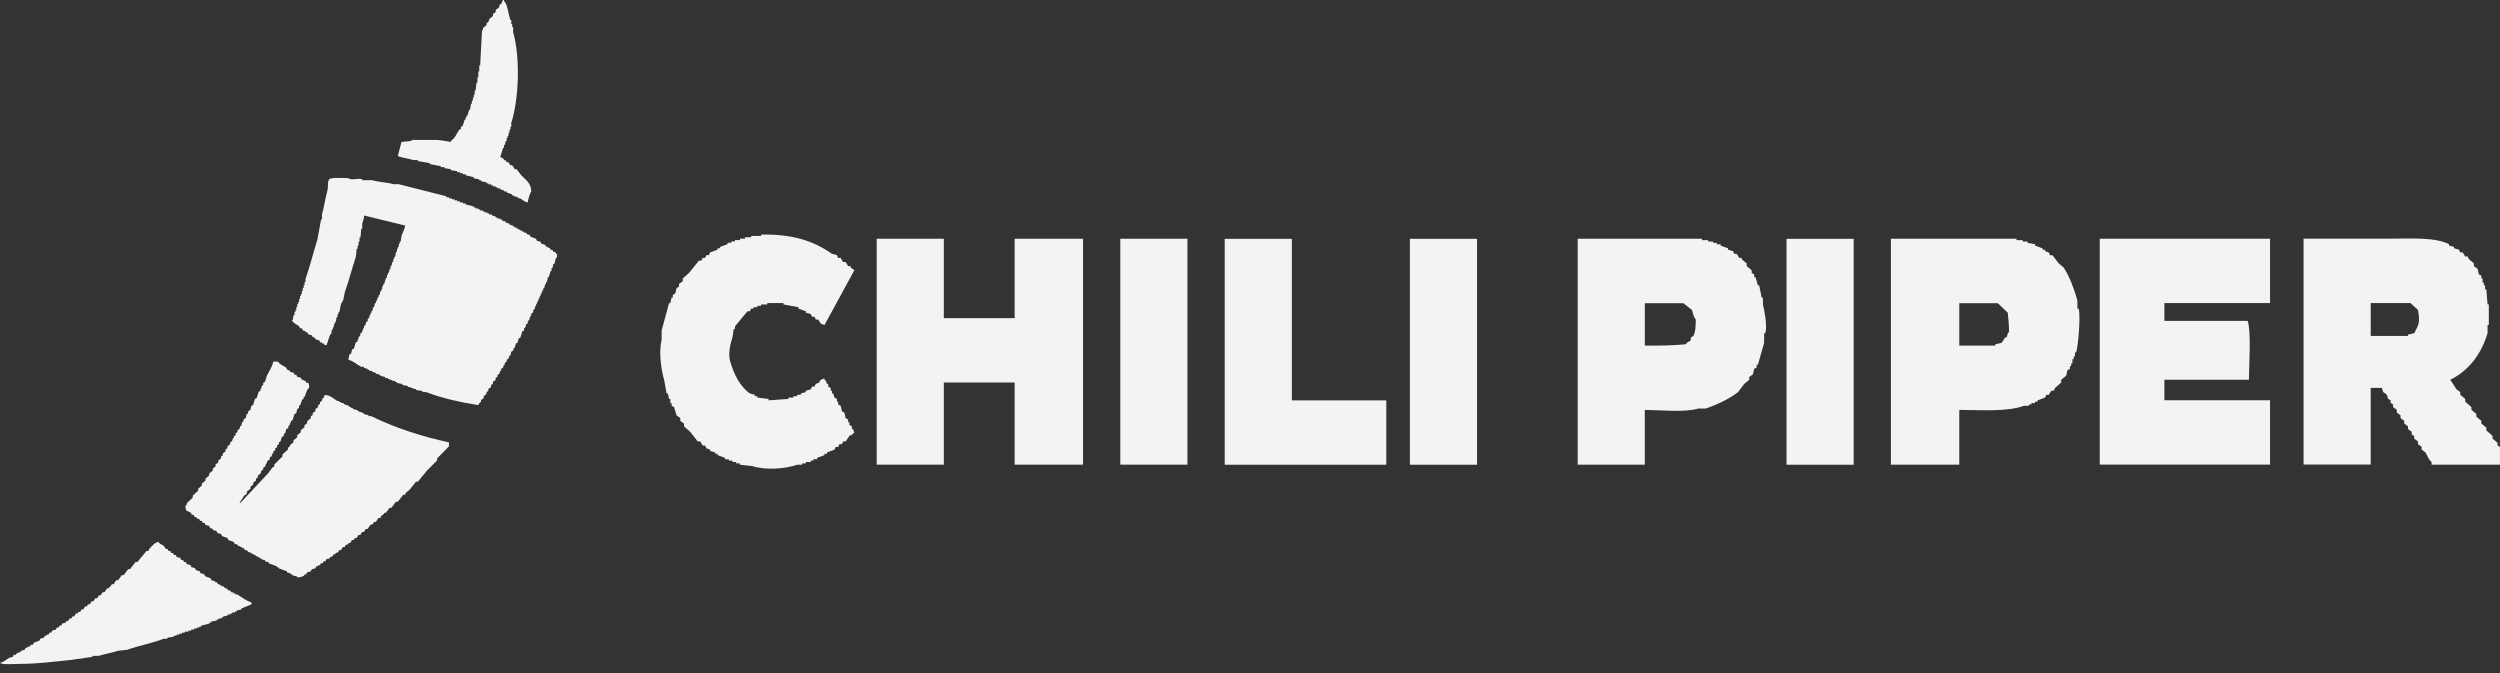 <svg width="156" height="42" viewBox="0 0 156 42" fill="none" xmlns="http://www.w3.org/2000/svg">
<rect x="0" y="0" width="156" height="42" fill="#333333" stroke="none"/>
<g clip-path="url(#clip0_2274_16567)">
<path fill-rule="evenodd" clip-rule="evenodd" d="M31.214 9.806C31.341 9.841 31.358 9.858 31.442 9.932V9.995H31.556L31.613 10.121H31.728L31.842 10.309H31.957L32.127 10.56H32.242L32.527 10.938C32.788 11.225 33.134 11.389 33.155 11.943C33.058 12.051 32.959 12.455 32.927 12.635C32.726 12.595 32.616 12.469 32.471 12.384H32.356V12.321H32.242V12.258H32.071V12.195H31.957V12.132L31.614 12.006V11.943H31.443V11.88L31.215 11.817V11.754H31.044V11.691H30.93V11.628H30.759V11.565H30.645V11.502H30.474V11.438H30.359V11.376L30.017 11.312V11.249H29.902V11.187L29.56 11.123V11.06L29.047 10.934V10.871H28.876V10.808H28.705V10.745H28.534V10.682L28.134 10.619V10.556L27.734 10.493V10.43H27.506V10.367C27.278 10.325 27.05 10.283 26.821 10.241V10.178L26.08 10.052V9.989H25.794C25.51 9.891 25.101 9.856 24.824 9.738L25.052 8.858L25.68 8.795V8.732H27.278C27.445 8.732 28.133 8.858 28.134 8.858V8.795C28.388 8.626 28.483 8.374 28.648 8.104L28.762 8.041V7.915L28.876 7.852L28.991 7.474H29.048V7.348H29.105V7.222H29.162L29.277 6.845H29.334L29.391 6.468H29.448V6.28H29.506V6.091H29.563V5.903H29.62V5.652H29.677L29.734 5.149H29.792V4.835H29.849V4.458H29.906V4.081H29.963L30.078 1.881H30.135V1.755L30.363 1.566V1.44L30.477 1.377L30.535 1.189L30.763 1.001V0.875L30.934 0.749V0.623L31.162 0.435V0.309L31.276 0.246L31.39 -0.006H31.448V0.057C31.677 0.28 31.724 0.889 31.847 1.251H31.905V1.503H31.962V1.691H32.019V2.005C32.476 3.606 32.379 6.191 31.905 7.663V7.914H31.847V8.102H31.79V8.29H31.733V8.479H31.676V8.605H31.619V8.793H31.561L31.504 9.044H31.447V9.232H31.39L31.219 9.798L31.214 9.806Z" fill="#F3F3F3"/>
<path fill-rule="evenodd" clip-rule="evenodd" d="M21.74 22.44L21.798 22.126L21.912 22.063L21.969 21.811L22.084 21.748L22.198 21.371L22.312 21.308V21.182H22.37V21.056L22.484 20.93V20.804L22.599 20.741V20.615H22.656V20.489H22.713V20.363L22.827 20.237V20.111L22.942 20.048V19.922L23.056 19.796V19.67H23.113V19.544H23.171V19.418H23.228L23.285 19.166H23.342L23.399 18.915H23.457V18.789H23.514V18.663H23.571V18.537H23.628V18.411H23.685L23.743 18.16H23.8V18.034H23.857V17.846H23.914V17.72H23.971L24.086 17.342H24.143V17.154H24.2V17.028H24.258L24.315 16.777H24.372V16.589H24.429L24.486 16.337H24.544V16.149H24.601V16.023H24.658L24.715 15.709H24.772V15.521H24.829V15.395H24.887V15.206H24.944V15.08H25.001L25.058 14.703C25.131 14.504 25.239 14.323 25.286 14.075C24.43 13.865 23.575 13.655 22.719 13.446C22.715 13.674 22.648 13.801 22.604 13.949V14.263H22.547L22.49 14.828H22.433V15.08H22.375V15.331H22.318V15.519H22.261L22.204 16.021C21.97 16.732 21.767 17.538 21.519 18.221L21.404 18.787H21.347V18.913H21.29L21.176 19.478H21.118V19.604H21.061V19.793H21.004L20.947 20.107H20.89V20.233H20.832V20.421H20.775V20.547H20.718L20.661 20.861H20.604L20.375 21.553L20.205 21.49V21.427H20.09V21.364H19.976L19.919 21.238L19.691 21.175L19.633 21.049H19.519L19.462 20.923L19.234 20.86L19.176 20.734H19.062V20.671L18.891 20.608L18.834 20.482H18.719L18.662 20.356C18.487 20.224 18.314 20.181 18.206 19.978H18.263L18.32 19.664H18.378V19.476H18.435V19.35H18.492V19.162H18.549V18.973H18.607V18.847H18.664V18.659H18.721V18.471H18.778V18.345H18.835V18.157H18.892V17.968H18.95V17.78H19.007V17.592H19.064V17.404C19.34 16.644 19.549 15.742 19.806 14.953L20.034 13.696H20.091V13.381C20.222 12.936 20.304 12.329 20.433 11.873C20.5 11.638 20.418 11.339 20.548 11.182C20.673 11.057 21.486 11.113 21.746 11.119C21.929 11.283 22.335 11.097 22.602 11.182V11.245H23.23C23.62 11.369 24.163 11.371 24.543 11.496H24.885C25.875 11.747 26.863 11.998 27.853 12.25V12.313H28.023V12.377H28.194V12.44H28.365V12.502H28.536V12.566H28.707V12.629H28.878V12.691H29.049V12.755L29.562 12.881V12.944H29.677V13.007H29.848V13.07H29.962V13.133H30.133V13.196H30.247V13.259H30.418V13.322H30.532V13.385H30.703V13.448L30.931 13.511V13.574H31.046V13.637H31.217V13.7H31.331V13.763L31.559 13.826V13.889L31.787 13.952V14.015L32.016 14.078V14.141H32.13V14.204H32.244V14.267H32.359V14.33H32.473V14.393H32.588V14.456H32.702V14.519H32.816L32.931 14.645H33.045L33.102 14.771L33.445 14.897L33.502 15.023L33.73 15.086L33.787 15.212L34.016 15.275L34.073 15.401H34.187V15.464H34.301L34.359 15.59H34.473L34.53 15.716H34.645L34.702 15.842H34.759V16.03C34.615 16.177 34.673 16.264 34.588 16.471H34.531L34.474 16.722H34.417V16.91H34.359L34.245 17.287H34.188L34.131 17.602H34.074V17.728H34.016L33.959 17.979H33.902V18.105H33.845V18.231H33.787V18.357H33.73V18.483H33.673V18.609H33.616V18.735H33.559V18.861H33.501V18.987H33.444V19.113H33.387V19.239L33.273 19.365V19.491L33.158 19.554V19.68H33.101V19.806H33.044V19.932L32.929 20.058V20.184L32.815 20.247V20.373L32.7 20.5V20.625L32.586 20.689L32.472 21.066L32.357 21.129L32.3 21.38L32.186 21.443L32.128 21.694H32.071L32.014 21.883L31.9 21.946L31.842 22.197H31.785L31.728 22.385L31.614 22.448V22.574L31.499 22.637V22.763H31.442C31.423 22.826 31.404 22.889 31.385 22.951L31.27 23.014V23.14H31.213L31.156 23.329L31.041 23.392V23.518L30.927 23.581V23.707L30.756 23.833V23.959L30.642 24.022V24.148L30.471 24.274V24.4L30.357 24.463V24.589L30.186 24.715V24.841L30.015 24.967V25.093H29.957L29.843 25.281C28.741 25.101 27.538 24.843 26.59 24.465H26.362V24.401L25.963 24.338V24.275H25.792V24.212H25.621V24.149H25.45V24.086L25.108 24.023V23.96L24.765 23.897V23.834H24.651V23.771H24.48V23.708H24.309V23.645H24.194V23.582H24.023V23.519L23.738 23.456V23.393H23.624V23.33H23.453V23.267L23.225 23.204V23.141H23.054V23.078H22.939V23.015L22.711 22.952V22.889H22.541C22.282 22.761 22.056 22.529 21.742 22.449L21.74 22.44Z" fill="#F3F3F3"/>
<path fill-rule="evenodd" clip-rule="evenodd" d="M17.061 22.565H17.347C17.472 22.766 17.673 22.805 17.86 22.942L17.917 23.068L18.088 23.131V23.194L18.316 23.257L18.373 23.383H18.488L18.545 23.509L18.773 23.572L18.83 23.698H18.945V23.762H19.059L19.116 23.887H19.231C19.3 23.954 19.28 24.061 19.288 24.202C19.109 24.337 19.111 24.549 19.003 24.767H18.945V24.893L18.831 24.956V25.082H18.774V25.208L18.66 25.334V25.46L18.545 25.523L18.488 25.775L18.373 25.838L18.259 26.215L18.145 26.278V26.404H18.087V26.53H18.03L17.973 26.718L17.859 26.781L17.801 27.032H17.744L17.687 27.221L17.573 27.284L17.515 27.535L17.401 27.598V27.724L17.287 27.787V27.913L17.172 27.976V28.102L17.058 28.165V28.291H17L16.943 28.479L16.829 28.542V28.668L16.658 28.794V28.921H16.601L16.544 29.109L16.429 29.172V29.298L16.315 29.361L16.258 29.549L16.087 29.675V29.801L15.972 29.864V29.99L15.801 30.116V30.242L15.63 30.368V30.494L15.402 30.682V30.808L15.232 30.934L14.946 31.375H15.003C15.574 30.767 16.145 30.16 16.715 29.552L17 29.175L17.115 29.112V28.986L17.628 28.483V28.357L17.971 28.043V27.917H18.028L18.142 27.729L18.313 27.603V27.477L18.541 27.289V27.163L18.77 26.974V26.848L18.998 26.66V26.534L19.169 26.408V26.282L19.397 26.094V25.968L19.511 25.905V25.779L19.682 25.653V25.527L19.853 25.401V25.275L19.967 25.212V25.085L20.082 25.023L20.139 24.834H20.196L20.253 24.646C20.619 24.655 20.808 24.88 21.052 25.023H21.166V25.086H21.281V25.149H21.452V25.212L21.794 25.338V25.401H21.909V25.464H22.023V25.527L22.308 25.59V25.654H22.423V25.716H22.593V25.779H22.708V25.843L22.993 25.905V25.968H23.164C24.6 26.673 26.288 27.233 28.015 27.603V27.854L27.273 28.609V28.735L26.646 29.363L26.075 30.055H25.961L25.561 30.557L25.333 30.745L25.276 30.871H25.161L24.819 31.312H24.704L24.419 31.689H24.305L24.076 32.003H23.962V32.066L23.791 32.192L23.734 32.318H23.62L23.449 32.57H23.334L23.277 32.696L23.106 32.759L22.935 33.01H22.821L22.706 33.198H22.592L22.478 33.386H22.363L22.249 33.575H22.134L22.077 33.701H21.963L21.848 33.889H21.734V33.952L21.563 34.015L21.506 34.141H21.392L21.277 34.329H21.163L21.105 34.455L20.934 34.518V34.581H20.82L20.763 34.707L20.592 34.77V34.833L20.364 34.896L20.307 35.022H20.192L20.135 35.148H20.021L19.963 35.274H19.849V35.337H19.735L19.677 35.463L19.449 35.526L19.392 35.652L19.164 35.715L19.107 35.841H18.992V35.904C18.841 36 18.772 36.019 18.536 36.03V35.967L18.251 35.904V35.841H18.137V35.778L17.909 35.715V35.652L17.395 35.464V35.401H17.281V35.338L16.767 35.15V35.087L16.539 35.024V34.961L16.311 34.898V34.835H16.197V34.772H16.082V34.709H15.968V34.646H15.853V34.583H15.739V34.52H15.625V34.457H15.51L15.396 34.331H15.281L15.224 34.205H15.11V34.142H14.995V34.079H14.881L14.767 33.953H14.652L14.595 33.827L14.252 33.701L14.195 33.575L13.853 33.449L13.796 33.322L13.567 33.26L13.51 33.133L13.282 33.07V33.007L13.111 32.944L13.054 32.818L12.826 32.755L12.769 32.629H12.654L12.597 32.503H12.483L12.425 32.377H12.311V32.314L12.14 32.251L12.083 32.125H11.969L11.911 31.999C11.683 31.83 11.591 31.989 11.569 31.559C11.74 31.432 11.595 31.502 11.683 31.371L12.026 31.056V30.93L12.368 30.616V30.49L12.596 30.302V30.176L12.825 29.988V29.862L13.053 29.673V29.547L13.281 29.359V29.233L13.451 29.107V28.981L13.622 28.855V28.729L13.793 28.603V28.477L13.908 28.414V28.288L14.079 28.162V28.036L14.193 27.973V27.847L14.364 27.721V27.595L14.478 27.532L14.536 27.343H14.593V27.218L14.707 27.154V27.028L14.822 26.965V26.839L14.936 26.776L14.993 26.588H15.05L15.108 26.337H15.165L15.222 26.149L15.336 26.086L15.394 25.834H15.451L15.508 25.646L15.622 25.583L15.68 25.332L15.794 25.269L15.909 24.892L16.023 24.829L16.137 24.451L16.252 24.388V24.262H16.309V24.136L16.423 24.01V23.884L16.538 23.821L16.652 23.444C16.785 23.171 16.981 22.905 17.052 22.564L17.061 22.565Z" fill="#F3F3F3"/>
<path fill-rule="evenodd" clip-rule="evenodd" d="M15.692 37.588V37.714L15.065 37.965V38.029L14.779 38.092V38.154H14.665V38.218H14.494V38.281H14.38V38.344H14.209V38.407L13.923 38.47V38.533H13.809V38.596H13.638V38.659H13.524V38.722L13.181 38.785V38.848H13.067V38.911L12.553 39.037V39.1H12.439V39.163H12.268V39.226H12.097V39.289H11.926V39.352H11.755V39.415H11.527V39.478H11.356V39.541H11.185V39.604H11.015V39.667H10.844V39.73L10.444 39.793V39.856H10.216C9.518 40.135 8.659 40.287 7.934 40.547L7.363 40.61C7.013 40.732 6.519 40.807 6.165 40.925H5.765V40.988C5.328 41.051 4.89 41.114 4.452 41.176C3.382 41.285 2.357 41.427 1.199 41.427C0.928 41.427 0.139 41.495 0.001 41.364C0.237 41.312 0.393 41.157 0.572 41.05L0.8 40.987L0.857 40.861H0.971L1.086 40.735H1.2V40.672H1.315V40.609L1.543 40.546L1.6 40.42H1.714V40.357H1.829L1.943 40.231H2.057L2.115 40.105L2.457 39.979L2.514 39.853L2.742 39.79L2.8 39.664H2.914V39.601H3.029L3.086 39.475H3.2L3.257 39.349L3.485 39.285L3.543 39.16H3.657L3.714 39.033H3.829L3.886 38.907L4.114 38.844V38.781L4.285 38.718L4.342 38.592H4.456L4.514 38.466H4.628L4.742 38.278H4.857V38.215L5.028 38.152L5.085 38.026H5.199L5.314 37.838H5.428L5.485 37.712H5.6L5.714 37.524H5.829L5.943 37.335H6.058L6.172 37.147H6.286L6.401 36.959H6.515L6.686 36.708H6.8L6.858 36.582H6.915L6.972 36.456H7.086L7.257 36.204H7.372L7.6 35.89H7.714L8 35.513H8.114L8.457 35.072H8.571L9.142 34.381H9.256L9.313 34.255C9.469 34.093 9.634 33.856 9.884 33.815C9.979 33.969 10.086 33.959 10.226 34.066L10.341 34.254H10.455L10.512 34.38H10.627L10.684 34.506H10.798L10.855 34.632H10.97L11.027 34.758L11.255 34.821L11.312 34.947H11.427L11.484 35.073H11.598L11.656 35.199L11.884 35.262L11.941 35.388L12.169 35.451L12.226 35.577L12.454 35.641L12.511 35.767L12.74 35.83L12.797 35.956L13.139 36.082L13.197 36.208L13.425 36.271V36.334H13.539L13.596 36.46H13.711V36.523H13.825V36.586H13.94L14.054 36.712H14.168L14.226 36.838H14.34L14.454 36.964H14.569V37.027H14.683V37.09H14.798C15.08 37.255 15.364 37.505 15.711 37.592L15.692 37.588Z" fill="#F3F3F3"/>
<path fill-rule="evenodd" clip-rule="evenodd" d="M47.492 14.641C49.44 14.596 50.758 15.028 51.913 15.837L52.224 15.923L52.301 16.094H52.457L52.612 16.35H52.768L52.923 16.606H53.079V16.692L53.311 16.863C52.691 18.002 52.07 19.141 51.45 20.28L51.217 20.195L51.062 19.939H50.906L50.829 19.767H50.673L50.595 19.596L50.285 19.511V19.425L49.819 19.254V19.168L48.889 18.997V18.911H47.88V18.997H47.492V19.082H47.26V19.168H47.027V19.254H46.872L46.794 19.425H46.639L45.863 20.364V20.536H45.785L45.707 21.049C45.613 21.328 45.416 22.009 45.552 22.501C45.784 23.345 46.181 24.127 46.793 24.552L47.103 24.637V24.723H47.258V24.809L47.956 24.894V24.98L49.197 24.894V24.809H49.508V24.723H49.74V24.637H49.973V24.552L50.283 24.466V24.38L50.593 24.295L50.671 24.123H50.826L50.904 23.952L51.137 23.867V23.781C51.252 23.681 51.275 23.663 51.447 23.61V23.695C51.634 23.835 51.496 23.761 51.602 23.951H51.68V24.123L51.836 24.208V24.38H51.913V24.551H51.991L52.069 24.807L52.224 24.893V25.064H52.302V25.235L52.458 25.321L52.535 25.663L52.691 25.748L52.768 26.09L52.924 26.175V26.347H53.002V26.518L53.157 26.604V26.775H53.235L53.313 27.031H53.235C53.113 27.239 53.148 27.083 53.002 27.202L52.77 27.544H52.614L52.537 27.715H52.381L52.303 27.887H52.148L52.07 28.058L51.605 28.229V28.315H51.449V28.4L50.983 28.572V28.657H50.751V28.743H50.595V28.828H50.285V28.914H50.053V29H49.742C49.003 29.262 47.742 29.346 46.95 29.085L46.174 29V28.914H45.942V28.828H45.709V28.743H45.477V28.657H45.244V28.572L44.779 28.4V28.315H44.623V28.229L44.313 28.143V28.058L44.08 27.972L44.003 27.801H43.847L43.692 27.545H43.536L43.071 26.947L42.682 26.605V26.434L42.45 26.263V26.091L42.218 25.92L42.062 25.407L41.907 25.322V25.15H41.829V24.894H41.751L41.673 24.552H41.596L41.44 23.698C41.26 23.087 41.095 21.956 41.285 21.22V20.622L41.75 18.914H41.828L41.906 18.572H41.984V18.401L42.139 18.315L42.217 17.973L42.372 17.888V17.716L42.605 17.545V17.374L42.993 17.032L43.613 16.263H43.769L43.846 16.092H44.002L44.08 15.921H44.235L44.313 15.749L44.779 15.578V15.492H44.934V15.407L45.4 15.235V15.15H45.632V15.064H45.865V14.979H46.175V14.893H46.485V14.807H46.873V14.722H47.494V14.636L47.492 14.641Z" fill="#F3F3F3"/>
<path fill-rule="evenodd" clip-rule="evenodd" d="M54.706 14.898H58.894V19.853H63.315V14.898H67.581V28.994H63.315V23.868H58.894V28.994H54.706V14.898Z" fill="#F3F3F3"/>
<path fill-rule="evenodd" clip-rule="evenodd" d="M69.908 14.898H74.096V28.994H69.908V14.898Z" fill="#F3F3F3"/>
<path fill-rule="evenodd" clip-rule="evenodd" d="M76.422 14.903H80.611V24.984H86.505V28.999H76.422V14.903Z" fill="#F3F3F3"/>
<path fill-rule="evenodd" clip-rule="evenodd" d="M87.978 14.903H92.167V28.999H87.978V14.903Z" fill="#F3F3F3"/>
<path fill-rule="evenodd" clip-rule="evenodd" d="M111.479 14.903H115.668V28.999H111.479V14.903Z" fill="#F3F3F3"/>
<path fill-rule="evenodd" clip-rule="evenodd" d="M131.025 14.898H141.651V18.913H135.058V20.024H140.254C140.486 20.718 140.336 22.766 140.332 23.697H135.058V24.978H141.651V28.993H131.025V14.897V14.898Z" fill="#F3F3F3"/>
<path fill-rule="evenodd" clip-rule="evenodd" d="M110.006 19.003V18.576H109.928C109.877 18.32 109.825 18.063 109.773 17.807H109.695C109.644 17.637 109.592 17.465 109.54 17.294H109.462V17.123L109.306 17.037V16.866C109.203 16.78 109.1 16.695 108.996 16.61V16.439C108.893 16.353 108.789 16.267 108.686 16.182V16.097H108.53C108.479 16.011 108.427 15.925 108.375 15.841H108.22C108.194 15.784 108.167 15.727 108.142 15.669L107.832 15.584V15.498C107.677 15.442 107.521 15.384 107.366 15.327V15.241H107.133V15.156H106.901V15.07H106.591V14.984H106.203V14.899H98.447V28.995H102.635V25.578C103.616 25.584 105.155 25.75 105.97 25.492H106.436C107.122 25.261 107.923 24.885 108.453 24.467C108.582 24.297 108.712 24.125 108.841 23.954C108.944 23.868 109.048 23.783 109.151 23.698V23.527C109.229 23.47 109.306 23.413 109.383 23.355C109.409 23.241 109.436 23.128 109.461 23.014L109.617 22.928V22.757H109.694C109.823 22.301 109.953 21.846 110.082 21.39V20.792H110.16C110.286 20.306 110.094 19.326 110.005 18.998L110.006 19.003ZM105.663 20.968L105.507 21.054V21.225C105.424 21.344 105.316 21.281 105.197 21.481C104.46 21.559 103.493 21.572 102.637 21.567V18.919H105.042C105.223 19.061 105.404 19.204 105.584 19.346C105.618 19.529 105.718 19.837 105.817 19.944C105.817 20.336 105.798 20.727 105.661 20.969L105.663 20.968Z" fill="#F3F3F3"/>
<path fill-rule="evenodd" clip-rule="evenodd" d="M129.707 19.259H129.629V18.746C129.429 18.027 129.137 17.253 128.776 16.696C128.672 16.61 128.569 16.525 128.466 16.44C128.337 16.27 128.207 16.098 128.078 15.927H127.922C127.896 15.87 127.87 15.813 127.844 15.756C127.767 15.727 127.689 15.698 127.612 15.67V15.585H127.456V15.499C127.302 15.442 127.146 15.385 126.991 15.328V15.242C126.836 15.214 126.68 15.185 126.525 15.156V15.071H126.215V14.985H125.827V14.899H117.993V28.996H122.259V25.578C123.619 25.587 125.275 25.7 126.292 25.322H126.602V25.237H126.757V25.151H126.99V25.066H127.145V24.98C127.3 24.923 127.456 24.866 127.611 24.809C127.637 24.752 127.663 24.695 127.689 24.637H127.844C127.896 24.552 127.948 24.466 128 24.381H128.155C128.181 24.325 128.207 24.267 128.233 24.21C128.362 24.096 128.492 23.982 128.621 23.868V23.697C128.724 23.611 128.828 23.526 128.931 23.441C128.957 23.327 128.983 23.213 129.009 23.099L129.165 23.014V22.842H129.242V22.671H129.32V22.415H129.398V22.244H129.476V21.988H129.553C129.667 21.639 129.844 19.783 129.709 19.254L129.707 19.259ZM125.208 21.054H125.13C125.052 21.168 124.975 21.282 124.898 21.395C124.768 21.424 124.639 21.453 124.51 21.481V21.567H122.26V18.919H124.664C124.871 19.118 125.078 19.318 125.285 19.516C125.317 19.874 125.366 20.255 125.363 20.713C125.206 20.859 125.297 20.912 125.207 21.055L125.208 21.054Z" fill="#F3F3F3"/>
<path fill-rule="evenodd" clip-rule="evenodd" d="M155.845 27.798V27.627C155.741 27.541 155.638 27.455 155.534 27.37V27.199C155.405 27.085 155.276 26.971 155.147 26.858V26.686C155.043 26.601 154.94 26.515 154.836 26.43V26.259C154.733 26.173 154.629 26.088 154.526 26.003V25.831C154.423 25.746 154.319 25.66 154.216 25.575V25.404C154.087 25.29 153.957 25.176 153.828 25.062V24.891C153.724 24.805 153.621 24.72 153.518 24.635V24.464C153.44 24.407 153.362 24.35 153.285 24.293C153.156 24.093 153.026 23.893 152.897 23.695C154.027 23.14 154.819 22.14 155.224 20.79V20.277H155.302V18.995H155.224C155.199 18.682 155.172 18.369 155.147 18.056H155.069V17.8H154.991V17.628H154.913V17.372H154.836V17.201C154.784 17.173 154.732 17.144 154.68 17.116C154.654 17.002 154.628 16.888 154.602 16.774C154.525 16.717 154.447 16.66 154.37 16.602V16.431C154.266 16.346 154.163 16.26 154.06 16.175C154.034 16.119 154.008 16.061 153.982 16.004H153.826C153.775 15.918 153.723 15.833 153.671 15.748H153.515C153.49 15.691 153.463 15.634 153.438 15.576L153.127 15.491V15.405L152.817 15.32V15.234C151.906 14.791 150.475 14.892 149.172 14.892H143.743V28.989H147.931V24.204H148.629C148.655 24.29 148.681 24.376 148.707 24.46C148.785 24.517 148.863 24.574 148.94 24.632C148.965 24.717 148.992 24.803 149.017 24.888C149.069 24.916 149.121 24.945 149.173 24.974V25.145C149.224 25.173 149.276 25.202 149.328 25.23V25.402C149.406 25.458 149.484 25.516 149.561 25.573V25.744C149.639 25.801 149.716 25.858 149.793 25.916V26.087C149.871 26.143 149.949 26.201 150.026 26.258V26.429C150.104 26.486 150.181 26.543 150.258 26.601V26.772C150.336 26.828 150.414 26.886 150.491 26.943V27.114C150.542 27.143 150.594 27.172 150.646 27.2V27.371C150.724 27.428 150.802 27.485 150.879 27.543V27.714C150.957 27.77 151.034 27.828 151.111 27.885V28.056C151.189 28.113 151.267 28.17 151.344 28.228C151.49 28.455 151.523 28.67 151.732 28.825V28.997H155.997V27.886C155.946 27.858 155.894 27.828 155.842 27.8L155.845 27.798ZM150.648 20.792C150.519 20.82 150.39 20.849 150.261 20.878V20.963H147.933V18.913H150.415C150.57 19.055 150.726 19.198 150.881 19.34C151.023 20.16 150.935 20.23 150.648 20.793V20.792Z" fill="#F3F3F3"/>
</g>
<defs>
<clipPath id="clip0_2274_16567">
<rect width="156" height="41.44" fill="white"/>
</clipPath>
</defs>
</svg>
